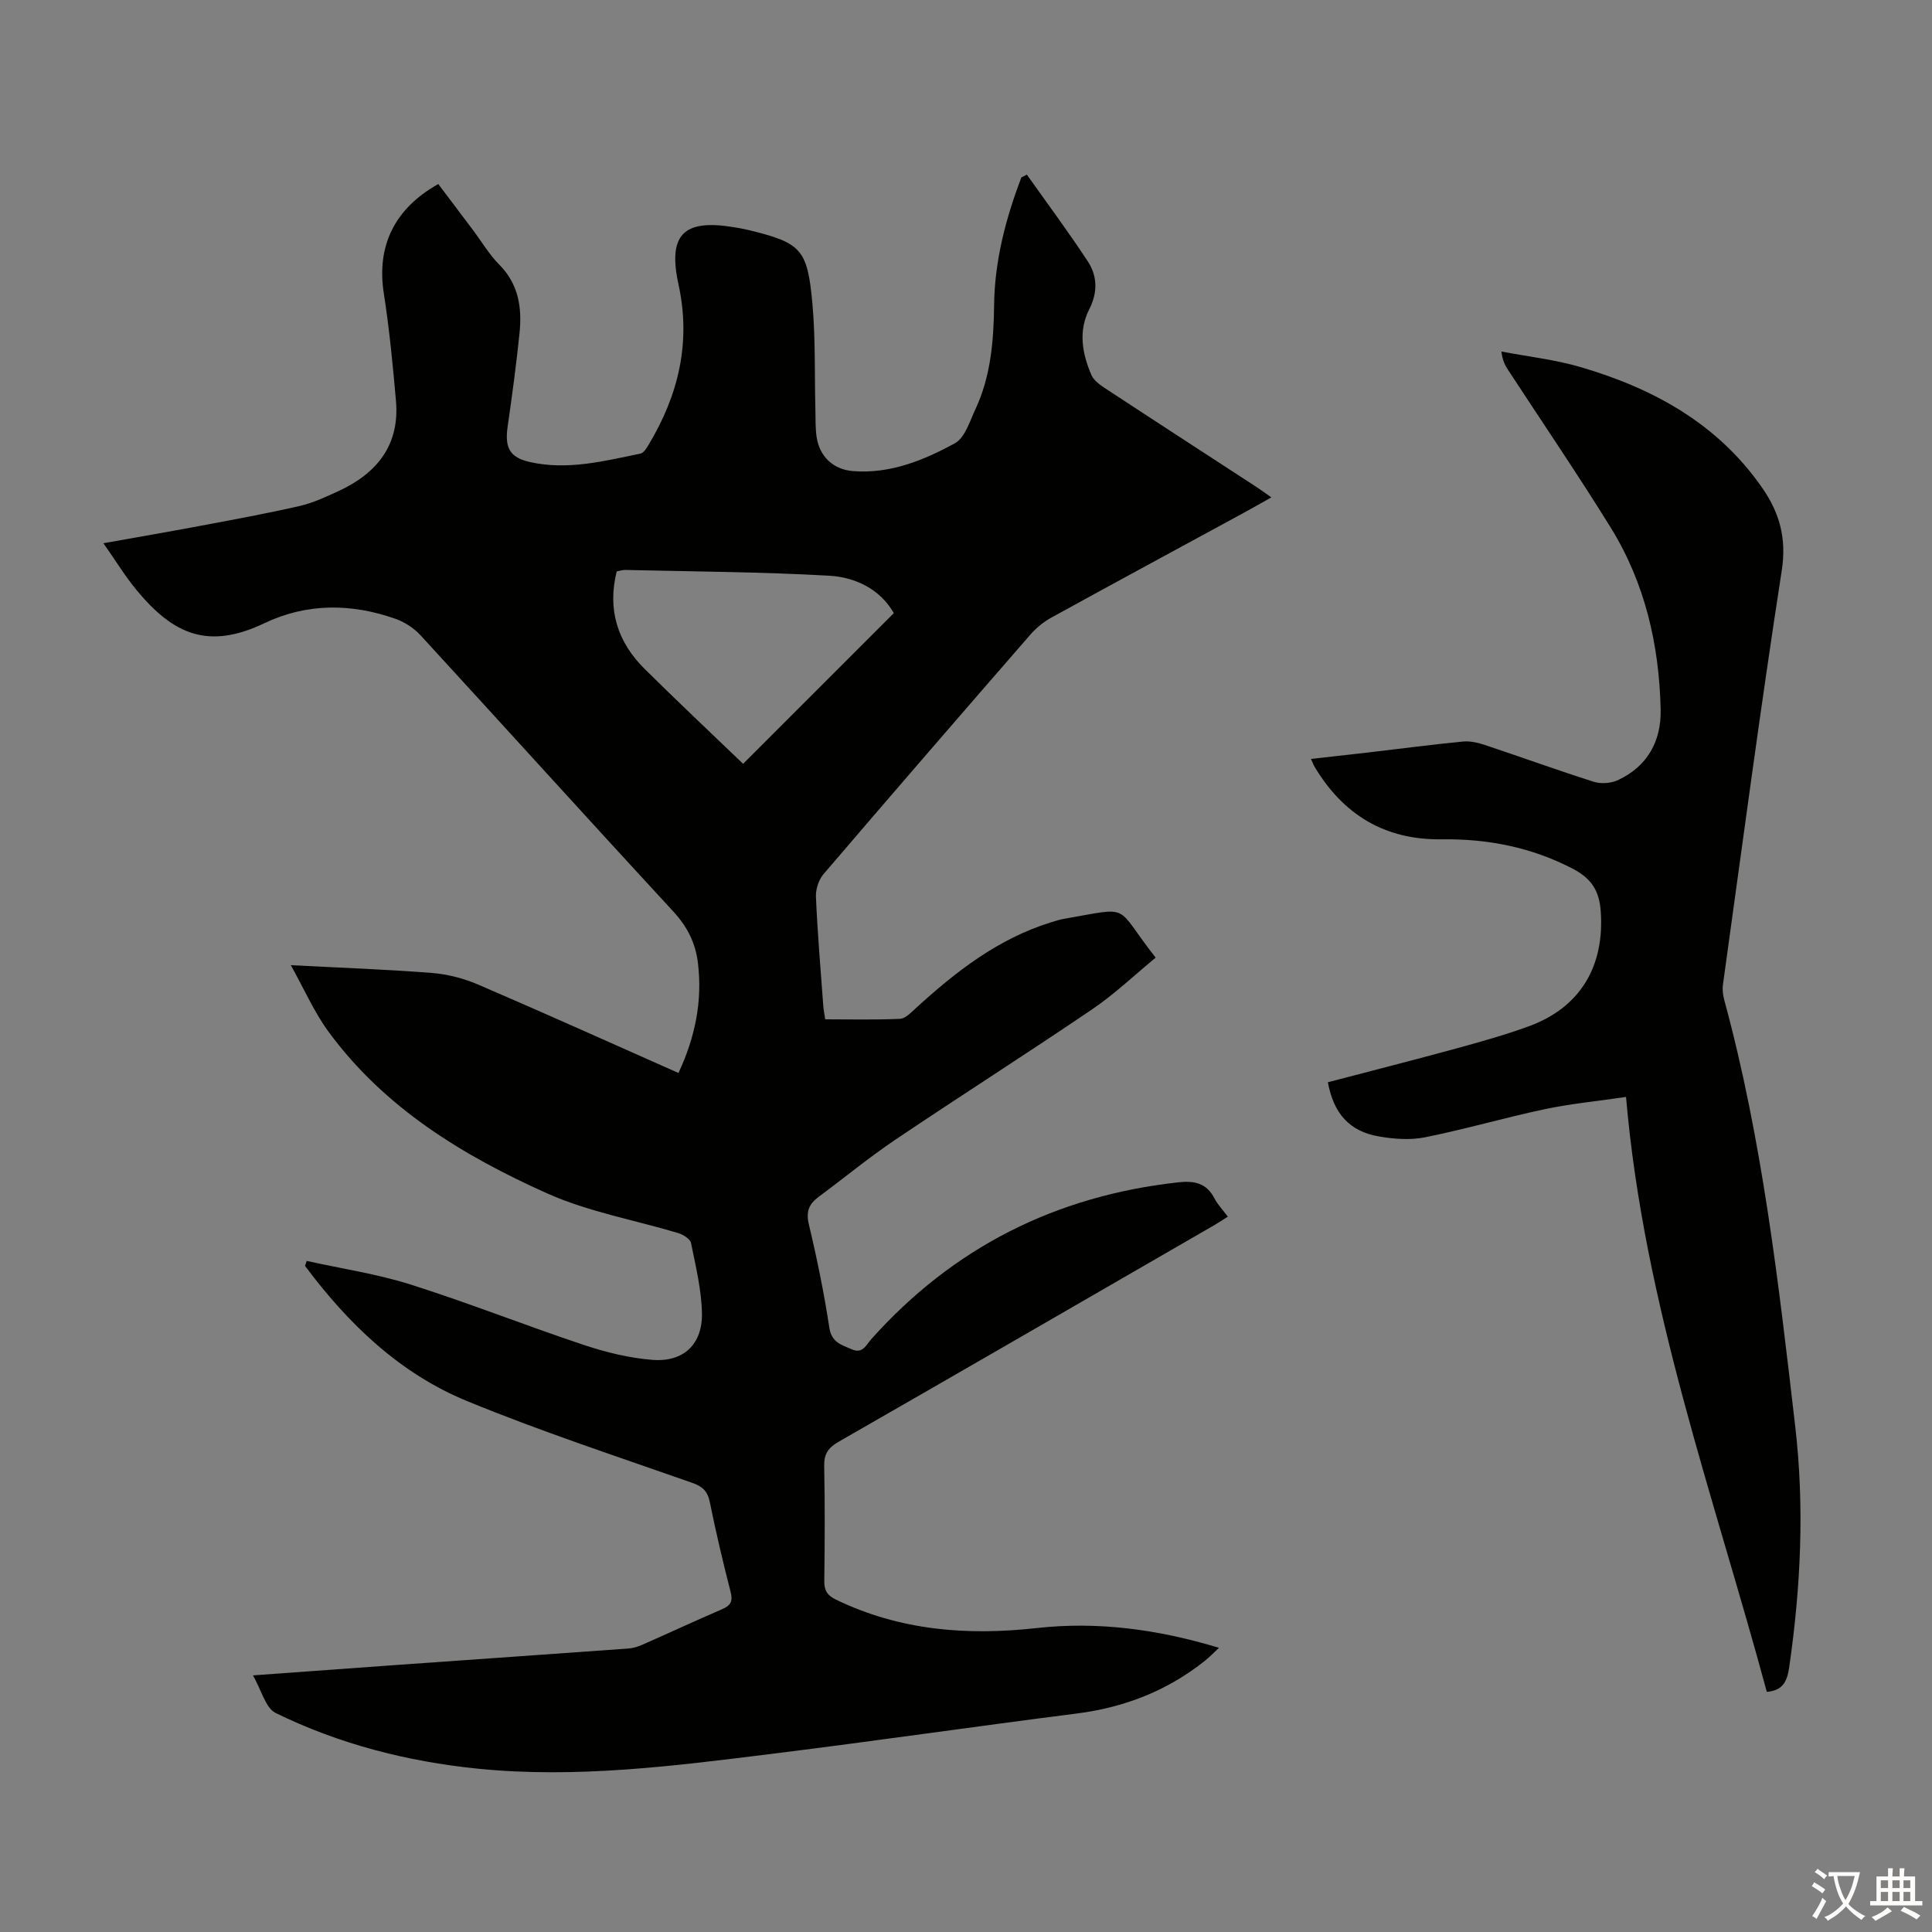 <svg enable-background="new 0 0 400 400" viewBox="0 0 400 400" xmlns="http://www.w3.org/2000/svg"><rect x="0" y="0" width="400" height="400" fill="#808080" stroke="none"/><path d="m212.6 36.15c4.23 5.98 8.62 11.86 12.63 17.99 1.98 3.02 2.06 6.41.29 9.89-2.3 4.51-1.47 9.18.45 13.62.48 1.1 1.71 2 2.79 2.71 10.47 6.88 20.99 13.69 31.48 20.53.91.59 1.77 1.24 2.98 2.09-2.16 1.21-3.97 2.24-5.8 3.24-13.26 7.21-26.54 14.38-39.77 21.66-1.62.89-3.14 2.15-4.35 3.54-14.33 16.47-28.61 32.97-42.8 49.56-1.01 1.18-1.64 3.15-1.57 4.71.33 7.49.96 14.96 1.51 22.44.06.87.24 1.74.41 2.91 5.24 0 10.37.13 15.48-.1 1.11-.05 2.26-1.27 3.22-2.15 8.31-7.6 17.09-14.45 28.07-17.84.85-.26 1.71-.55 2.58-.7 14.48-2.5 10.29-3.1 19.07 8.02-4.34 3.57-8.46 7.51-13.11 10.67-13.51 9.17-27.29 17.93-40.83 27.05-5.46 3.68-10.57 7.9-15.87 11.83-2 1.48-2.62 3.06-1.99 5.7 1.69 7.06 3.14 14.2 4.24 21.38.47 3.07 2.53 3.53 4.64 4.46 2.27 1 2.98-.92 4.01-2.07 17-19.04 38.25-29.7 63.57-32.5 3.31-.37 5.86.12 7.5 3.31.66 1.27 1.7 2.35 2.78 3.79-.96.61-1.84 1.21-2.76 1.74-25.95 14.99-51.89 30-77.89 44.91-2.1 1.21-2.97 2.52-2.92 4.98.16 7.95.12 15.9.02 23.84-.02 1.96.64 2.98 2.42 3.83 13.25 6.4 27.16 7.49 41.58 5.88 12.59-1.4 24.97.24 37.72 4.09-1.18 1.09-1.97 1.93-2.87 2.65-7.8 6.23-16.69 9.7-26.61 10.96-20.96 2.66-41.87 5.71-62.83 8.31-20.31 2.52-40.65 5.18-61.2 3.1-14.57-1.48-28.64-5.08-41.79-11.52-2.11-1.03-2.92-4.69-4.71-7.79 10.58-.77 20.05-1.47 29.51-2.14 16.07-1.14 32.14-2.26 48.2-3.42.98-.07 1.98-.37 2.88-.77 5.52-2.43 10.99-4.98 16.54-7.37 1.76-.76 2.27-1.62 1.77-3.56-1.58-6.17-3.05-12.38-4.31-18.62-.46-2.28-1.51-3.24-3.69-4-15.59-5.48-31.32-10.64-46.59-16.92-13.95-5.73-24.59-16-33.53-27.98.12-.34.23-.68.35-1.03 7.21 1.6 14.57 2.69 21.58 4.91 12.02 3.81 23.77 8.48 35.75 12.47 4.62 1.54 9.49 2.74 14.32 3.11 6.4.48 10.32-3.27 10.18-9.7-.1-4.85-1.29-9.7-2.26-14.49-.17-.83-1.57-1.72-2.57-2.03-9.07-2.75-18.62-4.41-27.19-8.24-17.45-7.81-33.75-17.71-45.34-33.55-2.91-3.98-4.92-8.62-7.76-13.71 10.52.55 19.89.87 29.22 1.61 3.25.26 6.6 1.13 9.6 2.42 13.75 5.91 27.4 12.06 41.44 18.29 3.44-7.36 4.99-14.83 4.03-22.78-.5-4.11-2.18-7.49-5.07-10.62-17.54-19-34.88-38.18-52.37-57.23-1.36-1.48-3.28-2.73-5.18-3.4-9.12-3.22-18.37-3.28-27.12.9-11.64 5.56-18.85 2.35-26.43-6.78-2.41-2.9-4.38-6.16-6.92-9.77 7.04-1.26 13.48-2.36 19.89-3.57 6.92-1.3 13.85-2.56 20.7-4.13 2.8-.64 5.48-1.9 8.11-3.11 7.93-3.66 12.67-9.52 11.87-18.67-.65-7.44-1.37-14.9-2.52-22.28-1.5-9.66 2.09-17.45 11.28-22.61 2.35 3.12 4.75 6.29 7.14 9.47 1.82 2.42 3.37 5.08 5.48 7.21 4.03 4.05 4.74 8.96 4.2 14.2-.66 6.44-1.52 12.86-2.45 19.27-.64 4.41.36 6.45 4.6 7.41 7.77 1.75 15.34-.19 22.88-1.75.69-.14 1.3-1.16 1.74-1.9 6.16-10.26 8.76-21.17 6.15-33.1-2.25-10.29.99-13.6 11.39-11.88.99.16 1.99.33 2.96.56 11.03 2.69 12.34 3.87 13.37 15.27.66 7.33.43 14.74.62 22.11.05 1.9-.03 3.82.28 5.68.65 3.97 3.51 6.58 7.54 6.89 7.68.59 14.59-2.24 21.05-5.76 2.08-1.13 3.07-4.51 4.24-7.01 3.21-6.84 3.8-14.21 3.89-21.62.11-9.2 2.41-17.89 5.63-26.4.39-.22.77-.41 1.15-.6zm-58.75 121.99c10.21-10.21 20.63-20.62 31.21-31.2-2.87-4.99-7.96-7.44-13.45-7.75-14.04-.79-28.13-.86-42.2-1.19-.54-.01-1.08.19-1.73.31-1.97 7.93.17 14.65 5.84 20.24 6.76 6.69 13.68 13.2 20.33 19.59z" fill="#010100"/><path d="m365.8 350.28c-10.92-40.42-25.44-80.03-29.15-123.17-6.11.9-11.52 1.41-16.81 2.53-8.3 1.76-16.47 4.15-24.78 5.82-3.08.62-6.48.37-9.62-.18-6.08-1.06-9.33-4.76-10.52-11.21 8.83-2.32 17.7-4.57 26.52-6.98 5.06-1.38 10.13-2.81 15.06-4.6 10.69-3.89 15.75-12.47 14.91-23.88-.31-4.25-1.98-6.76-5.77-8.74-8.58-4.47-17.65-6.23-27.19-6.1-11.72.16-20.34-5.08-26.28-15.02-.22-.37-.37-.79-.75-1.62 4.09-.46 7.94-.88 11.79-1.33 6.56-.77 13.1-1.63 19.67-2.27 1.48-.15 3.1.23 4.55.71 7.53 2.51 14.99 5.22 22.55 7.62 1.5.47 3.56.32 4.99-.34 6.12-2.85 8.99-8.08 8.85-14.6-.29-13.39-3.24-26.22-10.35-37.71-6.83-11.03-14.15-21.76-21.24-32.62-.6-.92-1.14-1.87-1.38-3.81 5.49 1.05 11.11 1.67 16.45 3.24 15.03 4.42 28.29 11.68 37.51 24.93 3.63 5.21 5.12 10.48 4.08 17.19-4.42 28.51-8.2 57.12-12.17 85.7-.15 1.06 0 2.23.29 3.28 7.87 28.93 11.24 58.62 14.68 88.27 1.93 16.62 1.14 33.3-1.27 49.89-.41 2.65-1.16 4.72-4.62 5z" fill="#010100"/><g fill="#fcfbfa"><path d="m377.9 391.2c-.2.3-.4.5-.6.8-.7-.6-1.4-1-2.2-1.5.2-.3.4-.5.5-.8.6.4 1.4.8 2.3 1.5zm-1.8 6.1c-.2-.2-.5-.4-.9-.6.4-.6.8-1.2 1.2-1.9s.7-1.3.9-1.9c.3.3.5.5.8.7-.7 1.3-1.4 2.6-2 3.7zm2.2-9c-.3.3-.5.5-.6.8-.6-.6-1.3-1.1-2-1.5.3-.3.5-.5.6-.7.6.5 1.3.9 2 1.4zm.3.2v-.9h2 4.5c-.3 1.3-.6 2.5-1 3.6s-.9 2.1-1.4 3c.4.5 1 1 1.6 1.4s1.2.8 1.9 1.1c-.3.2-.5.4-.8.8-.4-.3-1-.7-1.6-1.2s-1.2-1.1-1.6-1.6c-.5.6-1.1 1.1-1.7 1.6s-1.4.9-2.1 1.4c-.1-.3-.3-.5-.7-.8.6-.2 1.2-.5 1.9-1s1.4-1.1 2-1.8c-.5-.8-.9-1.6-1.2-2.5s-.6-2-.8-3.2c-.4.1-.7.1-1 .1zm2.5 2.7c.3 1 .7 1.7 1 2.2.3-.5.6-1.1 1-2s.6-1.9.9-3h-3.2-.4c.1.9.3 1.8.7 2.8z"/><path d="m396.5 388.5v1.5 3.6h1.5v.9c-.4 0-1 0-1.7 0h-7.9c-.5 0-.9 0-1.2 0v-.9h1.3v-3.5c0-.7 0-1.2 0-1.6h2.4c0-.8 0-1.4 0-1.7h1c0 .3-.1.8-.1 1.7h1.5c0-.8 0-1.4 0-1.7h1c0 .3-.1.9-.1 1.7zm-8.2 9.2c-.2-.3-.5-.5-.8-.8.8-.3 1.4-.6 1.9-.9s1-.7 1.4-1.1c.3.3.6.5.9.8-1.6 1-2.8 1.6-3.4 2zm2.6-6.8v-1.6h-1.5v1.6zm0 2.7v-1.9h-1.5v1.9zm2.4-2.7v-1.6h-1.5v1.6zm0 2.7v-1.9h-1.5v1.9zm.2 2 .7-.8c.4.2.9.5 1.6.8s1.3.7 1.8 1c-.3.3-.5.5-.8.8-.4-.3-1.5-1-3.3-1.8zm2-4.7v-1.6h-1.4v1.6zm0 2.7v-1.9h-1.4v1.9z"/></g></svg>